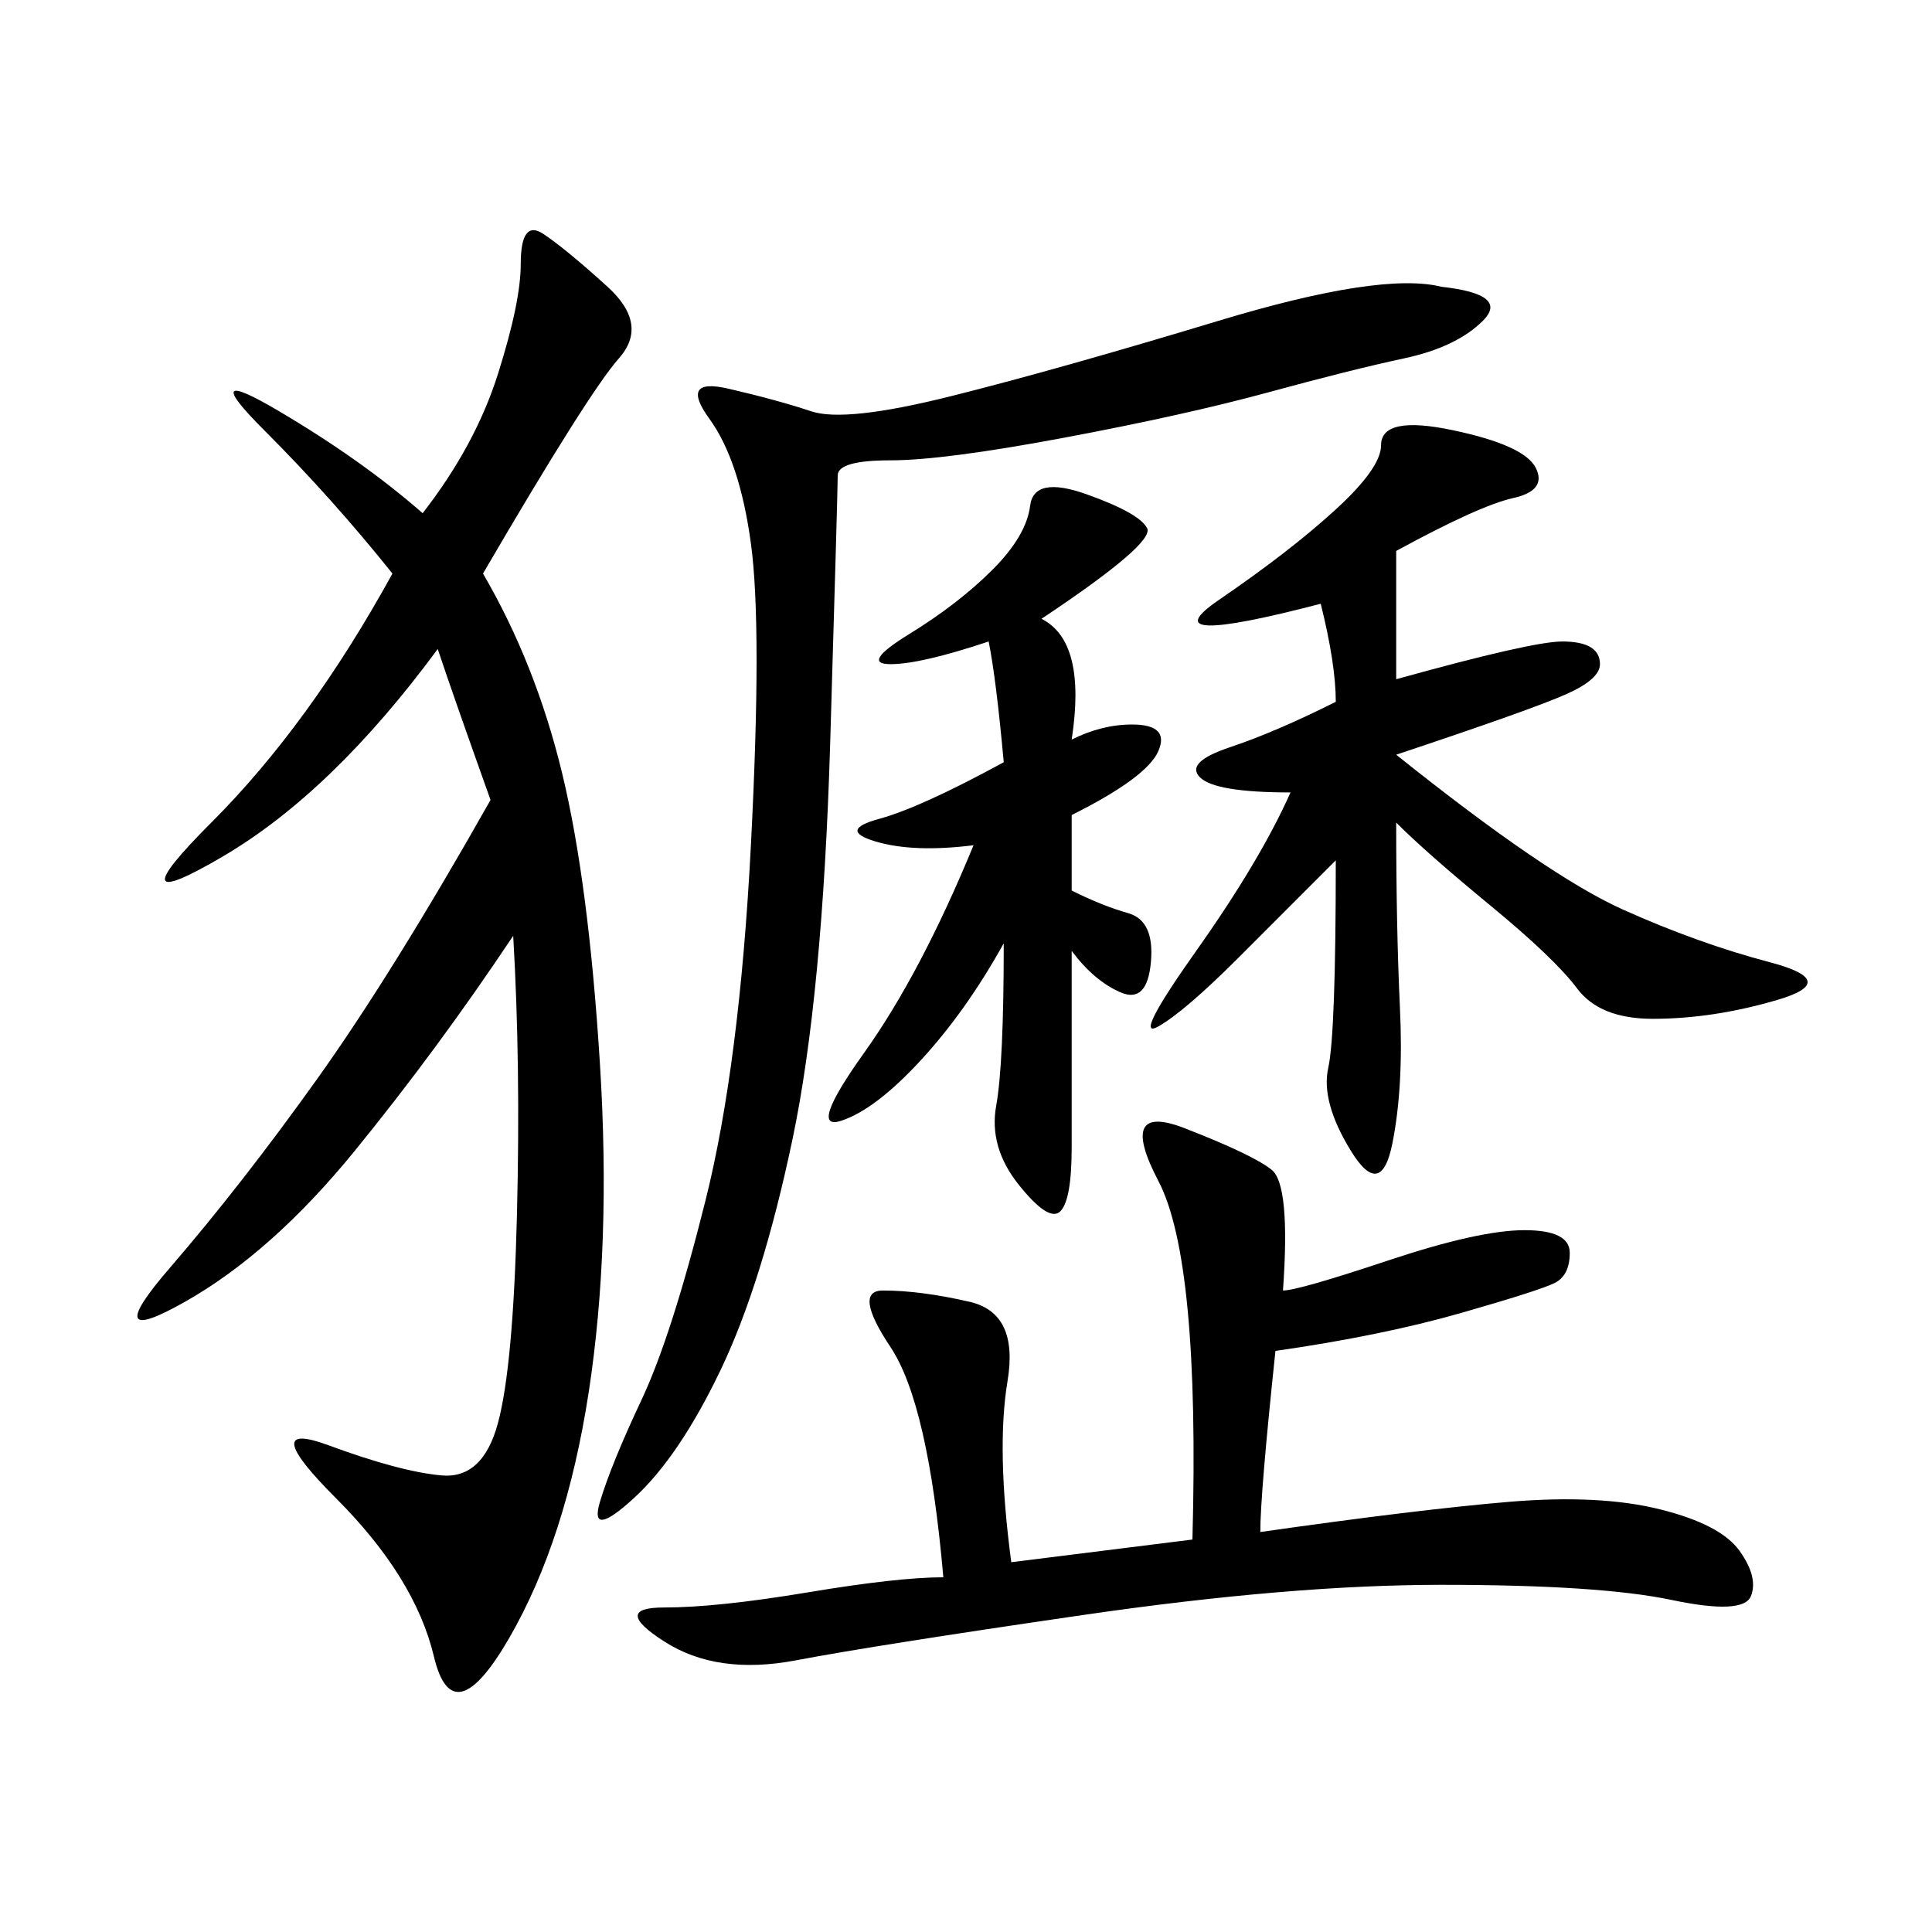 <svg xmlns="http://www.w3.org/2000/svg" xmlns:xlink="http://www.w3.org/1999/xlink" width="300" height="300"><path d="M75 89.06Q83.20 103.13 87.30 120.12Q91.41 137.11 93.16 165.23Q94.92 193.36 91.41 216.21Q87.89 239.06 79.10 254.30Q70.31 269.53 67.38 257.23Q64.45 244.92 52.15 232.62Q39.84 220.31 50.98 224.41Q62.11 228.52 68.55 229.10Q75 229.69 77.34 220.90Q79.69 212.11 80.27 188.67Q80.86 165.23 79.69 145.31L79.69 145.31Q67.97 162.89 55.08 178.71Q42.19 194.53 28.71 202.15Q15.23 209.77 26.37 196.88Q37.50 183.98 49.22 167.58Q60.94 151.17 76.17 124.22L76.17 124.22Q70.31 107.81 67.97 100.78L67.97 100.78Q51.56 123.05 34.57 133.01Q17.58 142.97 32.81 127.73Q48.05 112.50 60.94 89.06L60.94 89.06Q51.56 77.34 41.02 66.80Q30.47 56.25 43.36 63.87Q56.25 71.48 65.63 79.69L65.63 79.69Q73.83 69.14 77.34 58.01Q80.86 46.88 80.86 41.02L80.86 41.02Q80.86 33.98 84.38 36.33Q87.89 38.67 94.34 44.53Q100.78 50.39 96.09 55.66Q91.41 60.94 75 89.06L75 89.06ZM199.22 200.39Q201.56 200.39 215.63 195.70Q229.69 191.02 236.72 191.02L236.72 191.02Q243.75 191.02 243.75 194.53L243.75 194.53Q243.75 198.05 241.41 199.22Q239.06 200.39 226.76 203.91Q214.45 207.42 198.05 209.77L198.05 209.77Q195.70 232.03 195.70 237.89L195.70 237.89Q220.31 234.38 234.38 233.20Q248.44 232.03 257.81 234.38Q267.19 236.72 270.12 240.82Q273.05 244.92 271.88 247.85Q270.70 250.78 259.57 248.44Q248.44 246.09 223.83 246.09L223.83 246.09Q200.39 246.09 168.16 250.78Q135.94 255.47 123.63 257.81Q111.33 260.16 103.13 254.88Q94.92 249.61 103.13 249.61L103.13 249.61Q111.33 249.61 125.39 247.27Q139.45 244.92 146.48 244.92L146.48 244.92Q144.14 217.97 138.28 209.18Q132.42 200.39 137.11 200.39L137.11 200.39Q142.97 200.39 150.59 202.15Q158.20 203.91 156.45 214.45Q154.69 225 157.03 242.58L157.03 242.58L185.16 239.06Q186.33 195.70 179.88 183.40Q173.44 171.09 183.98 175.20Q194.53 179.30 197.46 181.64Q200.39 183.98 199.22 200.39L199.22 200.39ZM223.83 44.53Q234.38 45.70 230.27 49.80Q226.17 53.91 217.97 55.66Q209.77 57.42 196.88 60.94Q183.98 64.45 165.23 67.97Q146.48 71.48 138.28 71.48L138.28 71.48Q130.08 71.48 130.08 73.83L130.08 73.83Q130.08 76.17 128.91 115.43Q127.73 154.69 123.05 176.95Q118.36 199.22 111.91 212.70Q105.47 226.17 98.44 232.62Q91.41 239.06 93.16 233.20Q94.92 227.34 99.61 217.38Q104.30 207.42 109.57 186.33Q114.84 165.23 116.60 131.25Q118.36 97.27 116.60 84.38Q114.84 71.48 110.16 65.04Q105.47 58.59 113.09 60.35Q120.70 62.11 125.98 63.87Q131.25 65.63 147.66 61.52Q164.06 57.42 189.26 49.80Q214.45 42.19 223.83 44.53L223.83 44.53ZM216.80 85.55L216.80 105.47Q237.89 99.61 242.58 99.61L242.58 99.61Q248.44 99.61 248.44 103.13L248.44 103.13Q248.44 105.47 243.16 107.81Q237.89 110.16 216.80 117.19L216.80 117.19Q240.23 135.94 251.95 141.21Q263.67 146.48 274.80 149.41Q285.94 152.34 275.98 155.27Q266.02 158.20 256.64 158.20L256.64 158.20Q248.44 158.20 244.92 153.52Q241.41 148.83 231.45 140.63Q221.48 132.42 216.80 127.73L216.80 127.73Q216.80 144.14 217.38 156.45Q217.97 168.75 216.21 177.54Q214.45 186.33 209.77 178.71Q205.08 171.09 206.25 165.82Q207.42 160.55 207.42 133.59L207.42 133.59L192.19 148.83Q183.98 157.03 179.88 159.38Q175.78 161.72 185.74 147.66Q195.70 133.59 200.39 123.05L200.39 123.05Q188.67 123.05 186.33 120.70Q183.98 118.36 191.02 116.02Q198.05 113.67 207.42 108.98L207.42 108.98Q207.42 103.13 205.08 93.75L205.08 93.75Q178.13 100.78 189.26 93.16Q200.39 85.55 207.42 79.10Q214.45 72.66 214.45 69.14L214.45 69.14Q214.45 64.45 225.59 66.80Q236.72 69.14 238.48 72.66Q240.23 76.17 234.96 77.34Q229.69 78.52 216.80 85.55L216.80 85.55ZM161.72 96.09Q168.75 99.61 166.41 114.84L166.41 114.84Q171.09 112.50 175.78 112.50L175.78 112.50Q181.64 112.50 179.88 116.60Q178.13 120.70 166.41 126.56L166.41 126.56L166.41 138.28Q171.09 140.63 175.20 141.80Q179.30 142.97 178.71 149.41Q178.13 155.86 174.02 154.10Q169.92 152.34 166.41 147.66L166.41 147.66L166.41 178.13Q166.41 186.33 164.65 188.09Q162.89 189.84 158.20 183.98Q153.52 178.13 154.69 171.68Q155.86 165.23 155.86 146.48L155.86 146.48Q150 157.03 142.97 164.65Q135.94 172.27 130.66 174.02Q125.39 175.78 134.18 163.48Q142.97 151.17 151.17 131.25L151.17 131.25Q141.80 132.42 135.94 130.66Q130.08 128.91 136.52 127.15Q142.97 125.39 155.86 118.36L155.86 118.36Q154.69 105.47 153.52 99.61L153.52 99.61Q142.97 103.13 138.28 103.13L138.28 103.13Q133.59 103.13 141.21 98.44Q148.83 93.75 154.10 88.48Q159.38 83.20 159.96 78.52Q160.55 73.83 168.75 76.76Q176.95 79.69 178.13 82.03Q179.30 84.38 161.72 96.09L161.72 96.09Z"/></svg>
